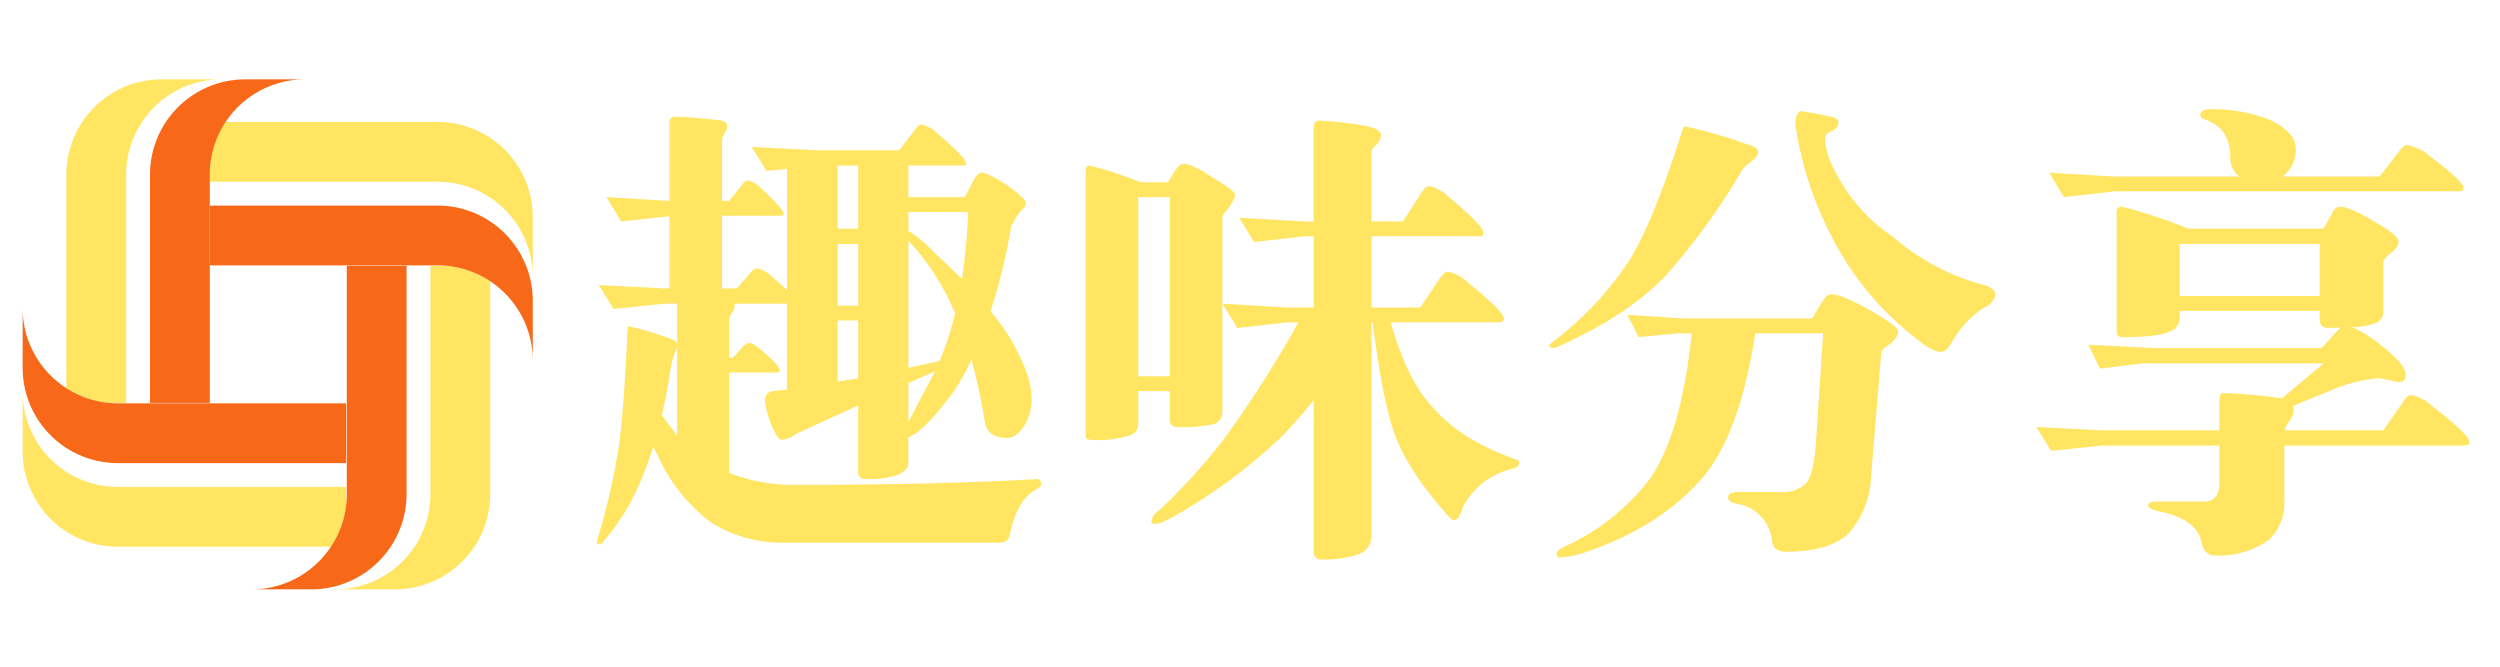 <svg xmlns="http://www.w3.org/2000/svg" xmlns:xlink="http://www.w3.org/1999/xlink" width="315" height="84" viewBox="0 0 315 84">
  <defs>
    <clipPath id="clip-path">
      <rect id="矩形_23846" data-name="矩形 23846" width="315" height="84" transform="translate(-1676 -5712)" fill="#fff" opacity="0.65"/>
    </clipPath>
  </defs>
  <g id="趣味分享" transform="translate(1676 5712)" clip-path="url(#clip-path)">
    <g id="组_20265" data-name="组 20265" transform="translate(-1914.046 -6902.036)">
      <g id="组_20263" data-name="组 20263">
        <path id="路径_24550" data-name="路径 24550" d="M332.753,1208.549l8.25.421H351.36l1.928-2.529c.32-.482.622-.723.9-.723a4.147,4.147,0,0,1,1.987,1.144q3.613,3.072,3.613,3.794c0,.161-.141.241-.421.241h-6.865v3.974h7.1l1.205-2.288c.321-.521.622-.783.9-.783q.842,0,3.311,1.626,2.289,1.688,2.288,2.168a1.043,1.043,0,0,1-.481.843,8.022,8.022,0,0,0-1.385,2.228,73.246,73.246,0,0,1-2.59,10.6,25.8,25.8,0,0,1,2.771,3.914q2.406,4.277,2.408,7.106a6.529,6.529,0,0,1-.963,3.492q-1.084,1.446-2.108,1.445-2.529,0-2.83-2.107a73.956,73.956,0,0,0-1.686-7.768,29.131,29.131,0,0,1-2.108,3.854q-3.735,5.118-5.841,5.961v3.372q0,.6-1.145,1.265a11.065,11.065,0,0,1-4.275.6q-.9,0-.9-.963v-8.31l-7.768,3.552a3.627,3.627,0,0,1-1.867.783q-.481,0-1.144-1.565a10.493,10.493,0,0,1-.964-3.373,1.125,1.125,0,0,1,.9-1.2l1.867-.181V1228.3h-6.624l.06.241a1.662,1.662,0,0,1-.3.843,1.53,1.53,0,0,0-.422,1.024v4.7h.482l1.265-1.385a1.161,1.161,0,0,1,.843-.482q.48,0,2.168,1.505,1.626,1.446,1.626,1.988,0,.242-.483.241h-5.9v12.645a22.245,22.245,0,0,0,8.491,1.506q17.4,0,30.35-.723.481,0,.481.723c0,.12-.321.382-.963.783q-2.168,1.386-3.011,5.6a1.182,1.182,0,0,1-1.2.9H336.788a16.7,16.7,0,0,1-9.214-2.589,21.891,21.891,0,0,1-6.624-8.31l-.6-1.2a42.508,42.508,0,0,1-1.687,4.577,27.678,27.678,0,0,1-4.937,7.768c-.323-.04-.482-.12-.482-.241a5.156,5.156,0,0,1,.181-.783,82.753,82.753,0,0,0,2.589-11.381q.662-4.7,1.084-14.392c.039-.482.08-.723.12-.723a39.017,39.017,0,0,1,5.42,1.626q.722.242.722.723a2.221,2.221,0,0,1-.3,1.084,9.859,9.859,0,0,0-.542,2.168q-.484,3.012-1.084,5.6l1.926,2.589V1228.3h-1.626l-6.382.663-1.868-3.011,8.25.421h.663v-9.093l-6.083.663-1.866-3.072,7.949.482v-9.876a.638.638,0,0,1,.722-.722q1.626,0,5.6.421c.641.081.964.342.964.783a1.655,1.655,0,0,1-.3.843,1.685,1.685,0,0,0-.361,1.024v7.527h.9l1.626-2.047c.28-.362.521-.542.722-.542a3.424,3.424,0,0,1,1.626.963q2.891,2.65,2.891,3.252c0,.161-.161.241-.481.241H329.02v9.153h1.867l1.746-1.987a1.289,1.289,0,0,1,.843-.542,4.005,4.005,0,0,1,1.747.963l1.987,1.747v-15.235l-2.59.24Zm10.84,10.3h2.589V1210.9h-2.589Zm0,9.7h2.589v-7.768h-2.589Zm0,9.575,2.589-.422v-7.286h-2.589Zm8.912-18.969a12.185,12.185,0,0,1,1.927,1.385l4.817,4.637a75.374,75.374,0,0,0,.783-8.431h-7.527Zm3.914,16.379a33.1,33.1,0,0,0,1.565-4.456l.422-1.626-.18-.3a30.044,30.044,0,0,0-5.721-8.792v16.018Zm-3.914,7.648,3.372-6.383-3.372,1.505Z" fill="#ffe562"/>
        <path id="路径_24551" data-name="路径 24551" d="M375.327,1210.9a45.467,45.467,0,0,1,6.444,2.108H385.2l.9-1.446q.6-.9,1.024-.9,1.084,0,3.733,1.747,2.83,1.686,2.83,2.228a5.211,5.211,0,0,1-1.324,2.167,1.363,1.363,0,0,0-.3.9v23.967a1.726,1.726,0,0,1-.9,1.746,16.455,16.455,0,0,1-4.758.421.851.851,0,0,1-.963-.963v-3.553H381.47v4.035a1.5,1.5,0,0,1-1.145,1.565,13.547,13.547,0,0,1-4.757.542c-.482,0-.722-.16-.722-.481v-33.422Q374.846,1210.9,375.327,1210.9Zm6.143,26.556h3.974v-22.582H381.47Zm12.706-19.992,8.189.482h1.2V1206.2c0-.642.242-.963.723-.963a45.446,45.446,0,0,1,6.143.722q1.626.422,1.626,1.144a1.953,1.953,0,0,1-.844,1.385,1.192,1.192,0,0,0-.362.964v8.491h3.975l2.229-3.493q.6-.963,1.084-.964a5.145,5.145,0,0,1,2.408,1.325q4.395,3.673,4.4,4.517,0,.482-.422.481h-13.67v8.973H417l2.349-3.493q.662-1.023,1.144-1.023a5.267,5.267,0,0,1,2.529,1.385q4.517,3.673,4.516,4.516c0,.322-.221.482-.662.482H413.265q2.226,7.767,5.66,11.08,3.372,3.794,10.117,6.2c.28.081.421.2.421.361,0,.443-.321.723-.963.844a9.373,9.373,0,0,0-6.2,4.937q-.422,1.5-1.083,1.506-.182,0-.6-.422-5.119-5.719-6.8-10.3-1.506-3.975-2.83-14.211h-.122v26.8a2.473,2.473,0,0,1-1.565,2.408,12.594,12.594,0,0,1-4.757.663.853.853,0,0,1-.964-.964v-19.089q-2.168,2.65-4.034,4.577a69.043,69.043,0,0,1-14.332,10.478,6.927,6.927,0,0,1-1.626.542.572.572,0,0,1-.481-.241,1.937,1.937,0,0,1,.963-1.445,77.514,77.514,0,0,0,8.069-8.853,141.55,141.55,0,0,0,9.515-14.873h-1.385l-6.323.722-1.868-3.071,8.191.482h3.311v-8.973h-1.2l-6.323.723Z" fill="#ffe562"/>
        <path id="路径_24552" data-name="路径 24552" d="M450.359,1205.959a58.1,58.1,0,0,1,7.708,2.228q1.5.361,1.506,1.024,0,.541-1.2,1.445a3.651,3.651,0,0,0-1.023,1.144,80.183,80.183,0,0,1-9.213,12.706q-4.758,5.24-14.212,9.394c-.4,0-.643-.14-.723-.421a41.382,41.382,0,0,0,9.876-10.237q3.01-4.516,6.8-16.319Q450.118,1205.96,450.359,1205.959Zm-7.286,23.726,7.046.482h16.259l1.265-2.108q.6-.961,1.084-.963,1.322,0,4.756,1.927,3.733,2.108,3.734,2.77,0,.963-1.686,2.047a1.112,1.112,0,0,0-.482,1.024l-1.265,15.416a11.273,11.273,0,0,1-2.83,6.985q-2.409,2.288-7.889,2.288-1.626,0-1.746-1.385a5.227,5.227,0,0,0-4.336-4.637c-.8-.159-1.2-.421-1.2-.782q0-.723,1.2-.723h5.42a4.087,4.087,0,0,0,3.192-1.084q1.083-1.265,1.325-6.082l.843-12.826h-8.551q-1.988,12.826-6.745,18.306-5.3,6.081-14.633,9.274a13.045,13.045,0,0,1-3.191.662q-.423,0-.482-.482,0-.3.782-.783a27.989,27.989,0,0,0,10.96-8.611q3.975-5.66,5.3-18.366h-1.747l-4.937.481Zm21.919-25.653q1.266.181,3.794.723c.6.12.9.361.9.722q0,.784-1.084,1.2a.832.832,0,0,0-.6.9,9.141,9.141,0,0,0,1.265,4.035,21.71,21.71,0,0,0,7.345,8.31,28.742,28.742,0,0,0,11.623,6.082q1.2.422,1.2,1.084,0,1.083-1.565,1.806a12.857,12.857,0,0,0-3.734,3.975q-.783,1.506-1.566,1.505-1.145,0-3.613-2.107a37.647,37.647,0,0,1-9.333-10.96,44.438,44.438,0,0,1-5.36-15.6Q464.27,1204.213,464.992,1204.032Z" fill="#ffe562"/>
        <path id="路径_24553" data-name="路径 24553" d="M505.4,1216.076a60.79,60.79,0,0,1,8.371,2.77h17.042l.9-1.626q.481-1.143,1.2-1.144,1.2,0,4.577,2.047,2.769,1.567,2.77,2.409,0,.723-1.265,1.626c-.441.4-.662.722-.662.963v6.082a1.491,1.491,0,0,1-1.024,1.566,8.583,8.583,0,0,1-2.89.482,17.488,17.488,0,0,1,3.853,2.469q2.892,2.289,2.891,3.492,0,.964-.9.964a4.442,4.442,0,0,1-1.084-.241l-1.325-.241a18.054,18.054,0,0,0-5.9,1.445l-5,2.048.12.482a2.93,2.93,0,0,1-.723,1.625,2.436,2.436,0,0,0-.421.964h12.405l2.409-3.433q.6-1.023,1.144-1.023a5.544,5.544,0,0,1,2.589,1.385q4.7,3.612,4.7,4.516c0,.322-.24.482-.722.482H525.873v7.045a6.416,6.416,0,0,1-1.927,4.818,10.771,10.771,0,0,1-6.745,1.987q-1.445,0-1.746-1.626-.663-3.07-5.54-3.974c-.8-.2-1.2-.442-1.2-.723,0-.321.4-.482,1.2-.482h5.841q1.926,0,1.928-2.348v-4.7H502.81l-6.324.662-1.867-3.011,8.191.422h14.874v-3.493c0-.8.139-1.2.42-1.2a65.308,65.308,0,0,1,6.986.6l.481.06,5.24-4.4H507.988l-5.359.663-1.445-3.011,8.49.421h20.895l1.747-1.927.663-.662-1.446.06c-.8,0-1.2-.321-1.2-.963v-1.2H512.685v.723a1.821,1.821,0,0,1-1.385,1.927q-1.444.663-5.9.662-.663,0-.662-.722v-15.055A.585.585,0,0,1,505.4,1216.076Zm11.322-12.285a19.327,19.327,0,0,1,7.407,1.385q3.191,1.567,3.191,3.613a4.161,4.161,0,0,1-1.205,3.072l-.421.421h12.164l2.409-3.071q.6-.9,1.144-.9a5.952,5.952,0,0,1,2.529,1.2q4.516,3.374,4.517,4.215c0,.282-.222.422-.663.422h-43.3l-6.383.722-1.867-3.071,8.25.482h15.717a3,3,0,0,1-1.144-2.589q-.121-3.372-2.83-4.456-.963-.3-.964-.723Q515.274,1203.791,516.72,1203.791Zm-4.035,23.546h17.644v-6.564H512.685Z" fill="#ffe562"/>
      </g>
      <g id="组_20264" data-name="组 20264">
        <path id="路径_24554" data-name="路径 24554" d="M253.945,1240.806V1212a12,12,0,0,1,11.965-11.965h-7.534A12,12,0,0,0,246.411,1212v26.95a11.868,11.868,0,0,0,5.4,1.855Z" fill="#ffe562"/>
        <path id="路径_24555" data-name="路径 24555" d="M281.666,1251.393h-28.8a12,12,0,0,1-11.965-11.966v7.534a12,12,0,0,0,11.965,11.965h26.88a11.879,11.879,0,0,0,1.925-5.287Z" fill="#ffe562"/>
        <path id="路径_24556" data-name="路径 24556" d="M252.861,1240.855c-.354,0-.7-.018-1.051-.049A12,12,0,0,1,240.9,1228.89v7.534a12,12,0,0,0,11.965,11.965h28.8v-7.534Z" fill="#f76919"/>
        <path id="路径_24557" data-name="路径 24557" d="M292.277,1223.523v28.805a12,12,0,0,1-11.965,11.965h7.534a12,12,0,0,0,11.965-11.965v-26.855a11.892,11.892,0,0,0-5.547-1.95Z" fill="#ffe562"/>
        <path id="路径_24558" data-name="路径 24558" d="M281.74,1223.523v28.805a11.943,11.943,0,0,1-2,6.6,11.979,11.979,0,0,1-9.966,5.367h7.534a12,12,0,0,0,11.965-11.965v-28.805Z" fill="#f76919"/>
        <path id="路径_24559" data-name="路径 24559" d="M264.482,1212.937h28.731a12,12,0,0,1,11.965,11.965v-7.534a12,12,0,0,0-11.965-11.965H266.481a11.876,11.876,0,0,0-2,6.6Z" fill="#ffe562"/>
        <path id="路径_24560" data-name="路径 24560" d="M268.913,1200.036A12,12,0,0,0,256.948,1212v28.805h7.534v-17.332h-.074v-7.534h.074V1212a12,12,0,0,1,11.965-11.965Z" fill="#f76919"/>
        <rect id="矩形_23703" data-name="矩形 23703" width="0.074" height="7.534" transform="translate(264.408 1215.94)" fill="#f76919"/>
        <path id="路径_24561" data-name="路径 24561" d="M293.213,1215.94H264.482v7.534h28.731c.354,0,.7.019,1.051.049a12,12,0,0,1,10.914,11.916v-7.534A12,12,0,0,0,293.213,1215.94Z" fill="#f76919"/>
      </g>
    </g>
  </g>
</svg>
